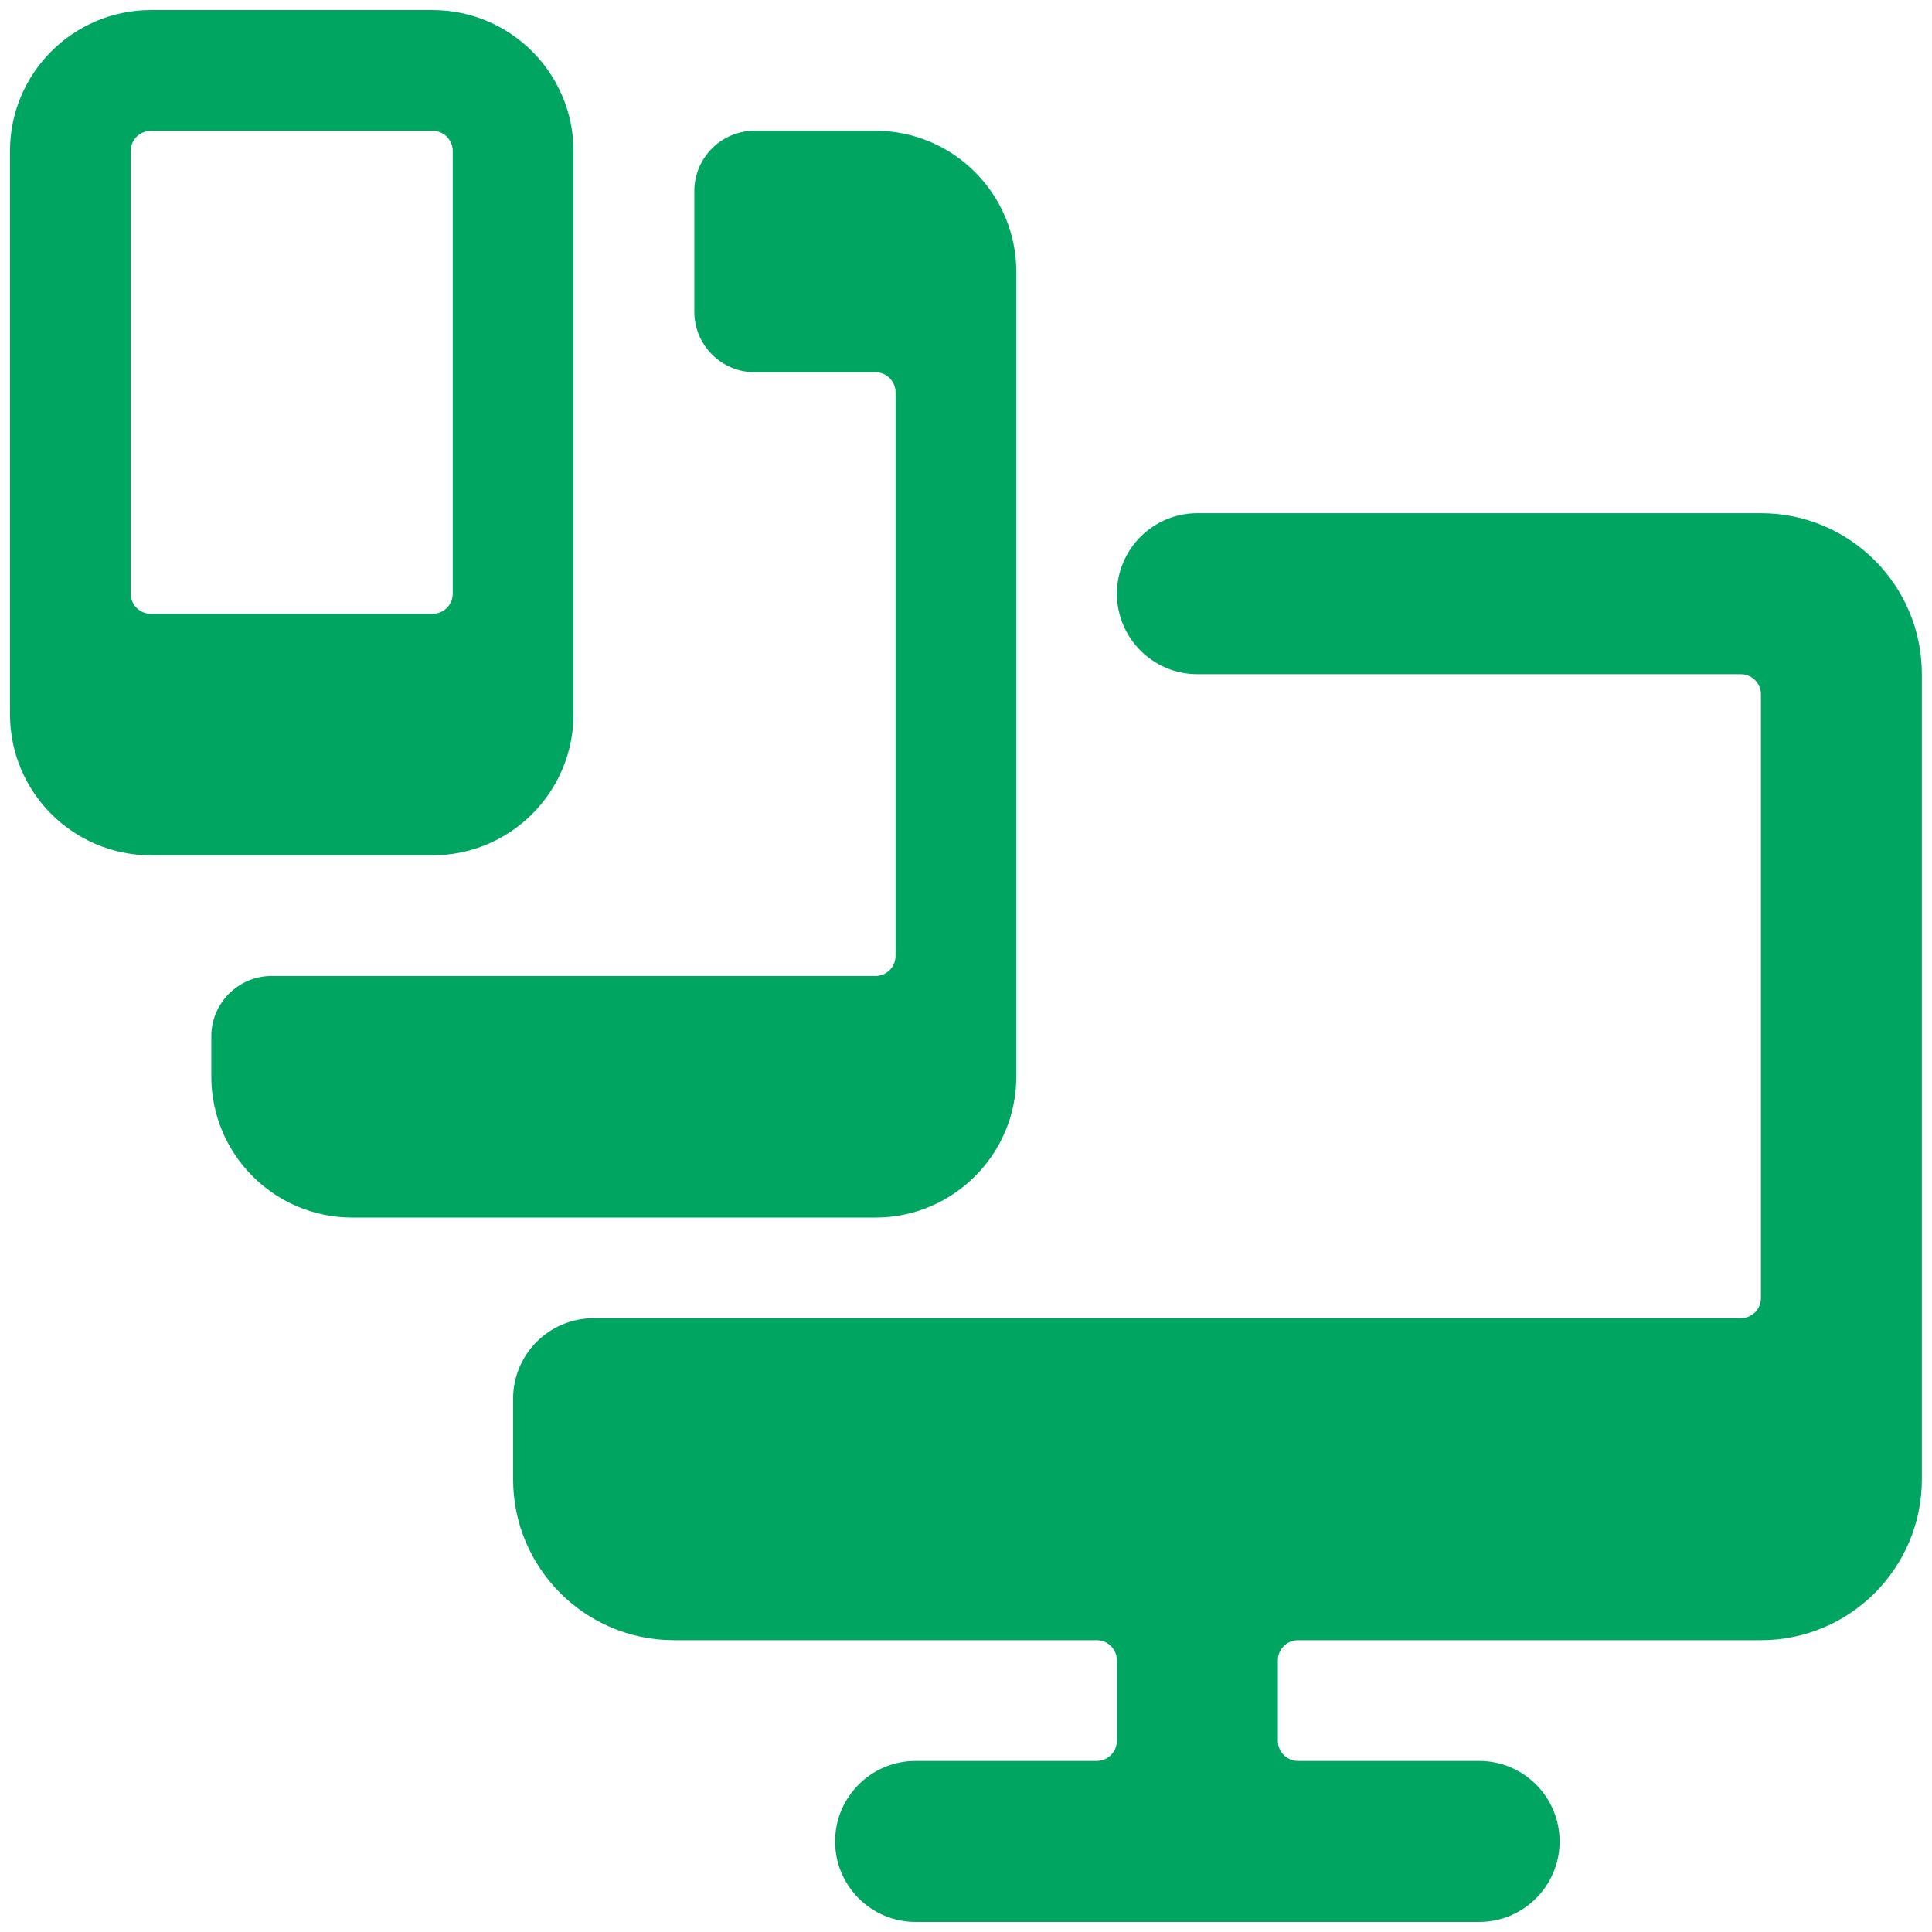 <svg width="24" height="24" viewBox="0 0 24 24" fill="none" xmlns="http://www.w3.org/2000/svg">
<g id="Icon Responsive-Design">
<g id="Group">
<g id="responsive-design-1">
<path id="Shape" d="M2.625 13.375C2.626 14.341 3.409 15.124 4.375 15.125H10.875C11.841 15.124 12.624 14.341 12.625 13.375V3.375C12.624 2.409 11.841 1.625 10.875 1.624H9.375C8.961 1.624 8.626 1.959 8.625 2.373V3.873C8.625 4.287 8.961 4.623 9.375 4.624H10.875C11.013 4.624 11.125 4.736 11.125 4.874V11.874C11.125 12.012 11.013 12.124 10.875 12.124H3.375C2.961 12.124 2.625 12.46 2.625 12.874L2.625 13.375Z" fill="#00A562"/>
<path id="Shape_2" fill-rule="evenodd" clip-rule="evenodd" d="M5.374 0.125C6.34 0.126 7.123 0.909 7.124 1.875V8.875C7.123 9.841 6.34 10.624 5.374 10.625H1.874C0.908 10.624 0.125 9.841 0.124 8.875V1.875C0.125 0.909 0.908 0.126 1.874 0.125H5.374ZM5.374 7.625C5.512 7.625 5.624 7.513 5.624 7.375V1.875C5.624 1.737 5.512 1.625 5.374 1.625H1.874C1.736 1.625 1.624 1.737 1.624 1.875V7.375C1.624 7.513 1.736 7.625 1.874 7.625H5.374Z" fill="#00A562"/>
<path id="Shape_3" d="M13.875 7.375C13.875 7.927 14.323 8.375 14.875 8.375H21.625C21.763 8.375 21.875 8.487 21.875 8.625V16.125C21.875 16.263 21.763 16.375 21.625 16.375H7.374C6.822 16.375 6.374 16.823 6.374 17.375V18.375C6.374 19.48 7.269 20.375 8.374 20.375H13.624C13.762 20.375 13.874 20.487 13.874 20.625V21.625C13.874 21.763 13.762 21.875 13.624 21.875H11.374C10.822 21.875 10.374 22.323 10.374 22.875C10.374 23.427 10.822 23.875 11.374 23.875H18.374C18.926 23.875 19.374 23.427 19.374 22.875C19.374 22.323 18.926 21.875 18.374 21.875H16.124C15.986 21.875 15.874 21.763 15.874 21.625V20.625C15.874 20.487 15.986 20.375 16.124 20.375H21.874C22.979 20.375 23.874 19.48 23.874 18.375V8.375C23.874 7.27 22.979 6.375 21.874 6.375H14.874C14.322 6.376 13.875 6.823 13.875 7.375Z" fill="#00A562"/>
</g>
</g>
</g>
</svg>
